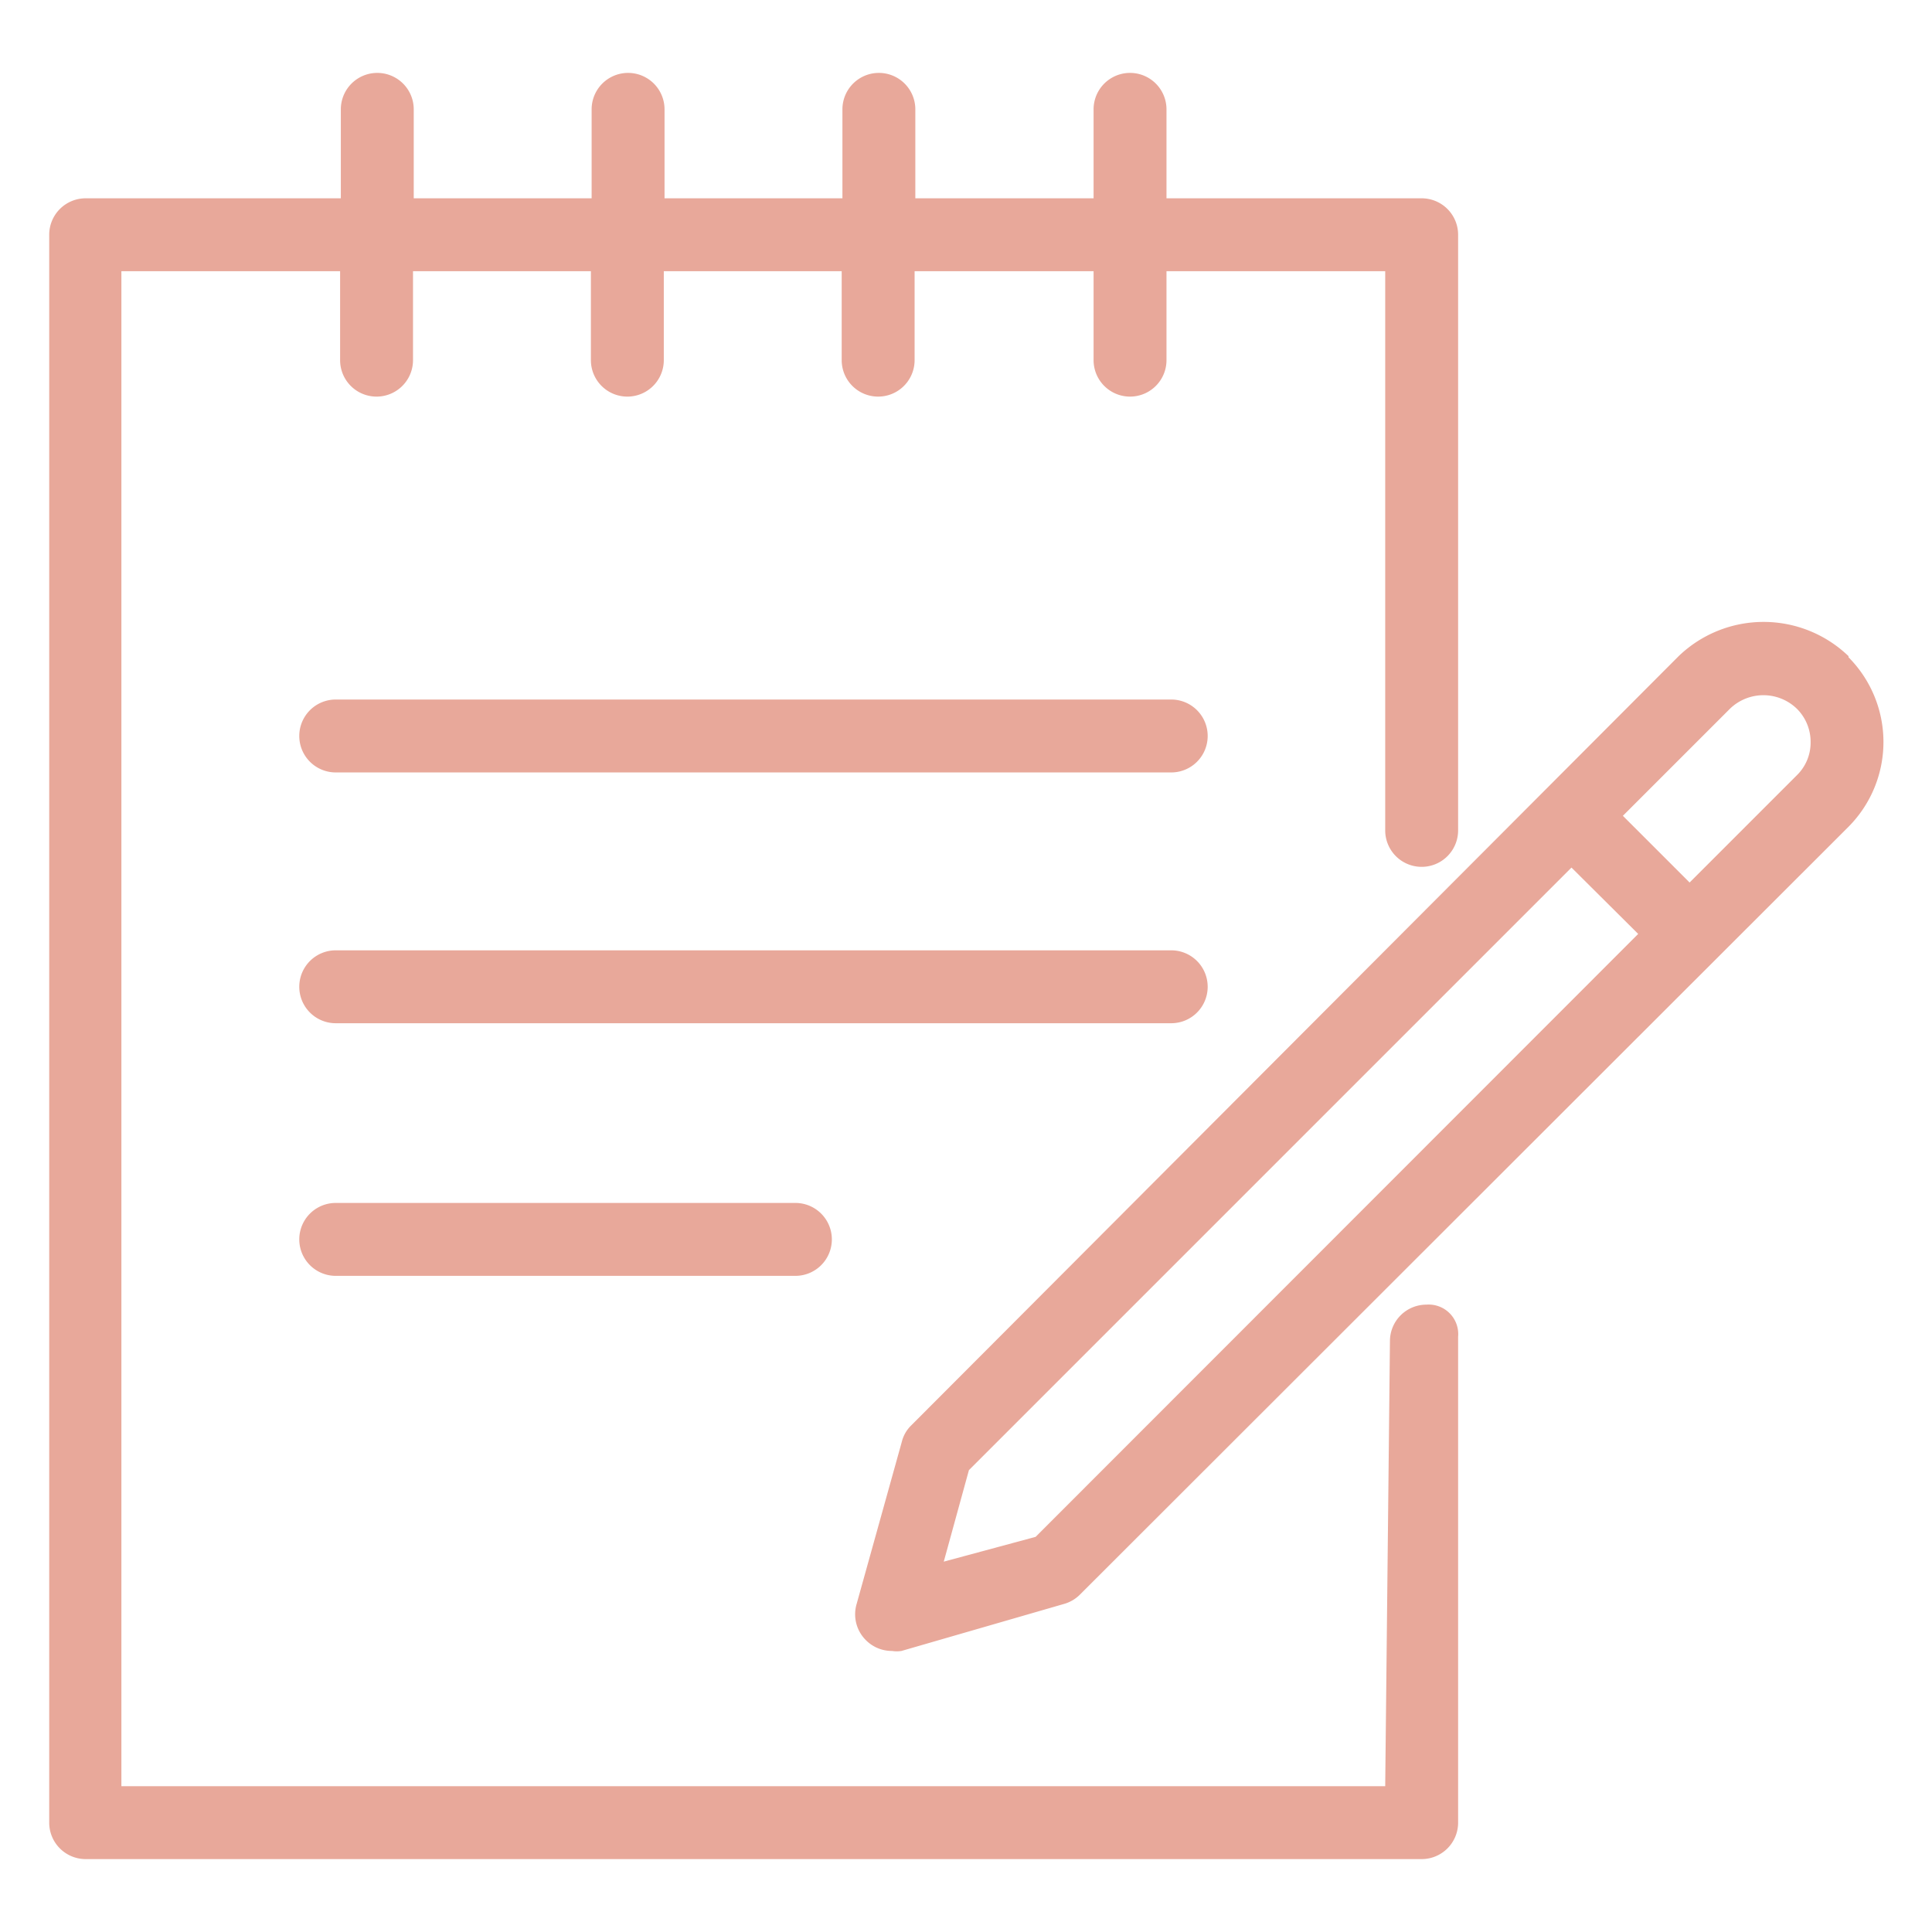 <svg id="Calque_1" data-name="Calque 1" xmlns="http://www.w3.org/2000/svg" viewBox="0 0 53 53"><title>IMMO-SOLEIL-elements</title><path d="M39.13,35.79a1,1,0,0,0-1,1L38,49H3.33V7.44h6V9.88a1,1,0,0,0,2,0V7.44h4.88V9.88a1,1,0,0,0,2,0V7.44h4.88V9.88a1,1,0,1,0,2,0V7.44H30V9.88a1,1,0,0,0,2,0V7.44h6V22.78a1,1,0,0,0,2,0V6.44a1,1,0,0,0-1-1H32V3a1,1,0,1,0-2,0V5.44H25.11V3a1,1,0,0,0-2,0V5.44H18.23V3a1,1,0,0,0-2,0V5.44H11.35V3a1,1,0,0,0-2,0V5.44h-7a1,1,0,0,0-1,1V50a1,1,0,0,0,1,1H39a1,1,0,0,0,1-1V36.67A.81.81,0,0,0,39.13,35.79Z" style="fill:#e8a89a"/><path d="M32.13,19.19H9.21a1,1,0,0,0,0,2H32.13a1,1,0,0,0,0-2Z" style="fill:#e8a89a"/><path d="M33.13,27.07a1,1,0,0,0-1-1H9.21a1,1,0,0,0,0,2H32.13A1,1,0,0,0,33.13,27.07Z" style="fill:#e8a89a"/><path d="M9.21,33a1,1,0,0,0,0,2H21.82a1,1,0,0,0,0-2Z" style="fill:#e8a89a"/><path d="M50.71,18a3.36,3.36,0,0,0-4.66,0L25,39.1a.94.94,0,0,0-.26.45L23.5,44a1,1,0,0,0,.26,1,1,1,0,0,0,.71.29.82.82,0,0,0,.26,0L29.19,44a1,1,0,0,0,.44-.26L50.71,22.68a3.3,3.3,0,0,0,0-4.65ZM28.41,42.16l-2.52.68.69-2.51L43.11,23.8l1.83,1.82ZM49.29,21.27l-2.94,2.94-1.83-1.83,2.94-2.94a1.32,1.32,0,0,1,1.83,0,1.28,1.28,0,0,1,.38.92A1.25,1.25,0,0,1,49.29,21.27Z" style="fill:#e8a89a"/></svg>